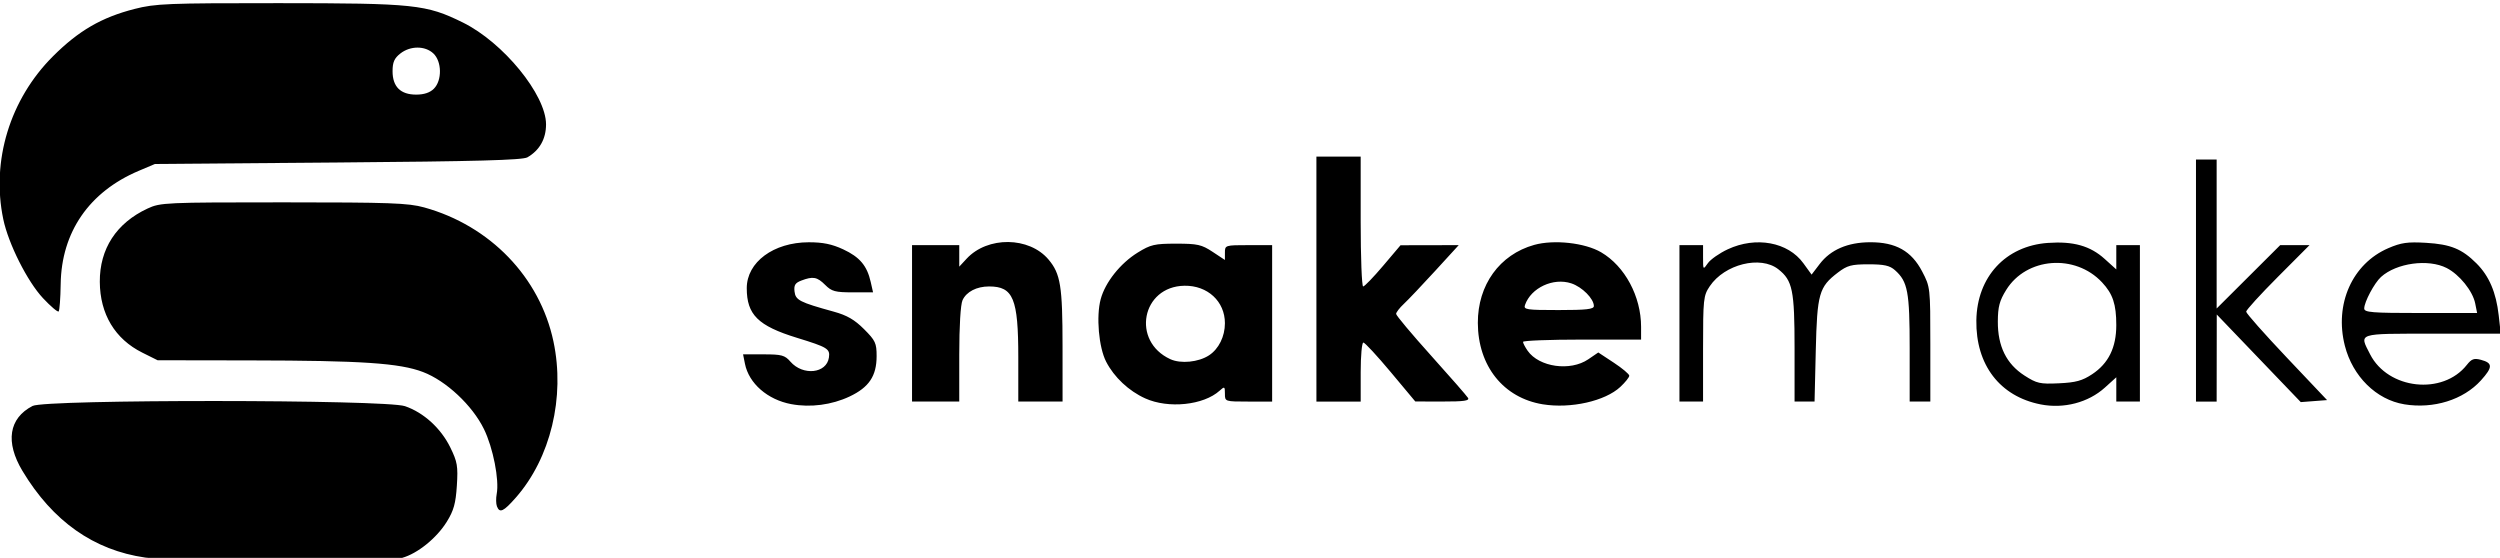 <?xml version="1.0" encoding="UTF-8" standalone="no"?>
<svg
   xmlns:dc="http://purl.org/dc/elements/1.1/"
   xmlns:cc="http://creativecommons.org/ns#"
   xmlns:rdf="http://www.w3.org/1999/02/22-rdf-syntax-ns#"
   xmlns:svg="http://www.w3.org/2000/svg"
   xmlns="http://www.w3.org/2000/svg"
   viewBox="0 0 396.644 88.507"
   height="88.507"
   width="396.644"
   id="svg2"
   version="1.1">
  <defs
     id="defs6" />
  <path
     id="path817"
     d="M 23.052,88.464 C 14.871,87.291 8.359,82.698 3.564,74.718 0.81,70.135 1.398,66.356 5.169,64.406 c 2.057,-1.064 55.952,-1.032 59.083,0.035 2.962,1.009 5.704,3.507 7.195,6.555 1.119,2.287 1.235,2.967 1.036,6.07 -0.18,2.801 -0.496,3.934 -1.593,5.708 -1.609,2.602 -4.644,5.055 -7.097,5.737 -2.152,0.598 -36.52,0.558 -40.741,-0.047 z M 78.84,80.329 C 78.69,79.939 78.675,79.056 78.806,78.367 79.232,76.14 78.231,71.046 76.787,68.087 74.943,64.312 70.781,60.415 67.099,59.018 63.388,57.609 57.44,57.209 39.78,57.181 l -14.776,-0.024 -2.422,-1.207 c -4.344,-2.165 -6.717,-6.117 -6.747,-11.237 -0.03,-5.243 2.634,-9.33 7.581,-11.629 2.031,-0.944 2.807,-0.98 21.541,-0.98 16.93,0 19.809,0.104 22.34,0.804 10.468,2.898 18.354,11.073 20.513,21.266 1.875,8.848 -0.455,18.509 -5.974,24.78 -1.962,2.229 -2.563,2.505 -2.996,1.376 z m 46.703,-16.207 c -3.765,-0.705 -6.727,-3.286 -7.35,-6.405 l -0.299,-1.497 h 3.252 c 2.876,0 3.369,0.134 4.259,1.158 1.986,2.284 5.747,1.882 6.11,-0.653 0.199,-1.385 -0.192,-1.626 -5.073,-3.128 -6.176,-1.901 -7.963,-3.668 -7.963,-7.875 0,-4.127 4.247,-7.273 9.834,-7.283 2.242,-0.004 3.682,0.291 5.467,1.122 2.624,1.222 3.784,2.597 4.365,5.174 l 0.372,1.65 h -3.207 c -2.797,0 -3.357,-0.15 -4.378,-1.171 -1.284,-1.284 -1.939,-1.406 -3.79,-0.702 -0.979,0.372 -1.202,0.73 -1.084,1.739 0.16,1.372 0.8,1.7 6.224,3.196 2.1,0.579 3.297,1.271 4.8,2.773 1.811,1.811 2.002,2.22 2,4.288 -0.002,3.147 -1.208,4.946 -4.29,6.402 -2.83,1.337 -6.211,1.779 -9.248,1.211 z m 119.245,0.027 c -6.252,-1.015 -10.297,-6.078 -10.318,-12.917 -0.019,-6.024 3.457,-10.839 8.932,-12.374 3.14,-0.88 8.057,-0.339 10.632,1.171 3.768,2.208 6.337,7.003 6.337,11.826 v 2.022 h -9.366 c -5.151,0 -9.366,0.164 -9.366,0.364 0,0.2 0.329,0.834 0.731,1.408 1.823,2.603 6.769,3.301 9.619,1.358 l 1.591,-1.085 2.459,1.62 c 1.352,0.891 2.459,1.821 2.459,2.068 0,0.247 -0.639,1.045 -1.419,1.774 -2.414,2.255 -7.871,3.483 -12.291,2.765 z m 8.091,-15.594 c 0,-1.161 -1.86,-3.03 -3.58,-3.598 -2.858,-0.943 -6.381,0.697 -7.341,3.417 -0.265,0.751 0.18,0.82 5.316,0.82 4.424,0 5.605,-0.135 5.605,-0.639 z m 70.873,15.604 c -6.465,-1.275 -10.292,-6.28 -10.188,-13.326 0.102,-6.905 4.638,-11.818 11.35,-12.293 4.044,-0.286 6.712,0.466 9.006,2.538 l 1.847,1.668 v -1.928 -1.928 h 1.873 1.873 v 12.41 12.41 h -1.873 -1.873 V 61.785 59.858 l -1.812,1.637 c -2.632,2.378 -6.516,3.393 -10.203,2.666 z m 8.184,-4.785 c 2.594,-1.716 3.83,-4.231 3.83,-7.789 0,-3.309 -0.546,-4.953 -2.254,-6.781 -4.283,-4.586 -12.009,-3.979 -15.214,1.196 -1.059,1.71 -1.315,2.674 -1.326,5.006 -0.019,3.938 1.361,6.737 4.227,8.578 1.961,1.259 2.459,1.371 5.477,1.229 2.673,-0.125 3.698,-0.406 5.259,-1.439 z m 49.517,4.77 c -4.432,-0.728 -8.182,-4.424 -9.424,-9.291 -1.685,-6.601 1.176,-13.019 6.899,-15.481 2.04,-0.878 3.053,-1.021 5.988,-0.847 3.898,0.231 5.7,0.968 8.008,3.276 1.996,1.996 3.107,4.595 3.513,8.214 l 0.328,2.927 h -10.831 c -12.094,0 -11.643,-0.149 -9.899,3.27 2.85,5.586 11.529,6.536 15.349,1.679 0.749,-0.952 1.146,-1.095 2.235,-0.803 1.897,0.507 1.898,1.164 0.005,3.259 -2.79,3.088 -7.516,4.563 -12.172,3.799 z m 11.258,-16.001 c -0.395,-1.974 -2.5,-4.586 -4.529,-5.621 -2.919,-1.488 -7.962,-0.8 -10.419,1.422 -1.05,0.95 -2.66,3.974 -2.66,4.998 0,0.624 1.204,0.721 8.956,0.721 h 8.956 z M 181.698,63.208 c -2.61,-1.18 -4.932,-3.359 -6.199,-5.817 -1.174,-2.277 -1.603,-7.203 -0.865,-9.932 0.724,-2.675 3.111,-5.678 5.872,-7.385 2.056,-1.271 2.675,-1.415 6.104,-1.415 3.383,0 4.038,0.147 5.774,1.294 l 1.958,1.294 v -1.177 c 0,-1.16 0.057,-1.177 3.746,-1.177 h 3.746 v 12.41 12.41 h -3.746 c -3.742,0 -3.746,-0.001 -3.746,-1.243 0,-1.164 -0.053,-1.195 -0.837,-0.486 -2.551,2.309 -8.13,2.887 -11.807,1.224 z m 10.125,-6.834 c 1.538,-1.008 2.519,-2.991 2.519,-5.092 0,-3.459 -2.746,-6.003 -6.419,-5.947 -6.787,0.103 -8.461,8.792 -2.245,11.651 1.658,0.763 4.475,0.482 6.145,-0.612 z M 144.702,51.303 V 38.893 h 3.746 3.746 v 1.707 1.707 l 1.17,-1.263 c 3.324,-3.586 9.924,-3.515 12.999,0.14 1.9,2.257 2.215,4.213 2.218,13.747 l 0.003,8.78 h -3.512 -3.512 v -7.039 c 0,-9.3 -0.794,-11.224 -4.63,-11.224 -1.98,0 -3.605,0.841 -4.216,2.181 -0.312,0.684 -0.52,4.134 -0.52,8.612 v 7.471 h -3.746 -3.746 z m 64.156,-7.024 V 24.845 h 3.512 3.512 v 10.302 c 0,5.666 0.176,10.302 0.392,10.302 0.215,0 1.638,-1.471 3.161,-3.269 l 2.769,-3.269 4.617,-0.009 4.617,-0.009 -3.749,4.098 c -2.062,2.254 -4.298,4.608 -4.968,5.233 -0.67,0.624 -1.218,1.336 -1.218,1.581 0,0.245 2.486,3.212 5.526,6.592 3.039,3.38 5.686,6.409 5.881,6.731 0.275,0.452 -0.637,0.584 -4.004,0.578 l -4.359,-0.007 -3.908,-4.676 c -2.15,-2.572 -4.099,-4.676 -4.332,-4.676 -0.233,0 -0.423,2.107 -0.423,4.683 v 4.683 h -3.512 -3.512 z m 57.6,7.024 V 38.893 h 1.873 1.873 v 1.977 c 0,1.962 0.006,1.969 0.764,0.886 0.42,-0.6 1.843,-1.593 3.161,-2.207 4.474,-2.083 9.556,-1.143 11.991,2.22 l 1.304,1.8 1.287,-1.687 c 1.727,-2.264 4.442,-3.435 7.995,-3.448 4.071,-0.015 6.56,1.384 8.262,4.643 1.284,2.458 1.294,2.551 1.294,11.556 v 9.078 h -1.639 -1.639 v -8.444 c 0,-8.982 -0.302,-10.59 -2.326,-12.395 -0.829,-0.74 -1.713,-0.937 -4.199,-0.937 -2.727,0 -3.378,0.176 -4.868,1.312 -2.991,2.282 -3.289,3.333 -3.505,12.386 l -0.193,8.078 h -1.586 -1.586 v -8.444 c 0,-9.235 -0.315,-10.767 -2.582,-12.55 -2.816,-2.215 -8.512,-0.804 -10.868,2.69 -1.012,1.502 -1.068,2.018 -1.068,9.944 v 8.36 h -1.873 -1.873 z m 81.951,-6.79 v -19.2 h 1.639 1.639 v 11.816 11.816 l 5.042,-5.026 5.042,-5.026 h 2.326 2.326 l -5.026,5.042 c -2.764,2.773 -5.026,5.254 -5.026,5.514 0,0.26 2.889,3.523 6.419,7.251 l 6.419,6.778 -2.087,0.16 -2.087,0.16 -6.664,-6.95 -6.664,-6.95 -0.009,6.907 -0.009,6.907 h -1.639 -1.639 z M 6.819,47.305 C 4.34,44.655 1.33,38.669 0.518,34.773 -1.413,25.519 1.573,15.745 8.416,8.918 12.479,4.865 16.112,2.759 21.352,1.418 24.669,0.57 26.566,0.494 44.211,0.501 c 21.565,0.009 23.393,0.201 29.212,3.064 6.417,3.158 13.211,11.474 13.211,16.171 0,2.301 -1.033,4.123 -2.963,5.228 -0.768,0.44 -8.122,0.64 -30.051,0.817 l -29.034,0.234 -2.576,1.09 C 14.152,30.43 9.746,36.825 9.628,45.074 9.596,47.315 9.45,49.268 9.304,49.413 9.159,49.559 8.04,48.61 6.819,47.305 Z M 68.839,14.074 c 1.32,-1.32 1.272,-4.334 -0.088,-5.601 -1.324,-1.233 -3.655,-1.226 -5.234,0.016 -0.959,0.754 -1.234,1.381 -1.234,2.81 0,2.461 1.262,3.712 3.746,3.712 1.249,0 2.185,-0.312 2.81,-0.937 z"
     style="fill:#000000;stroke-width:0.468" />
</svg>
